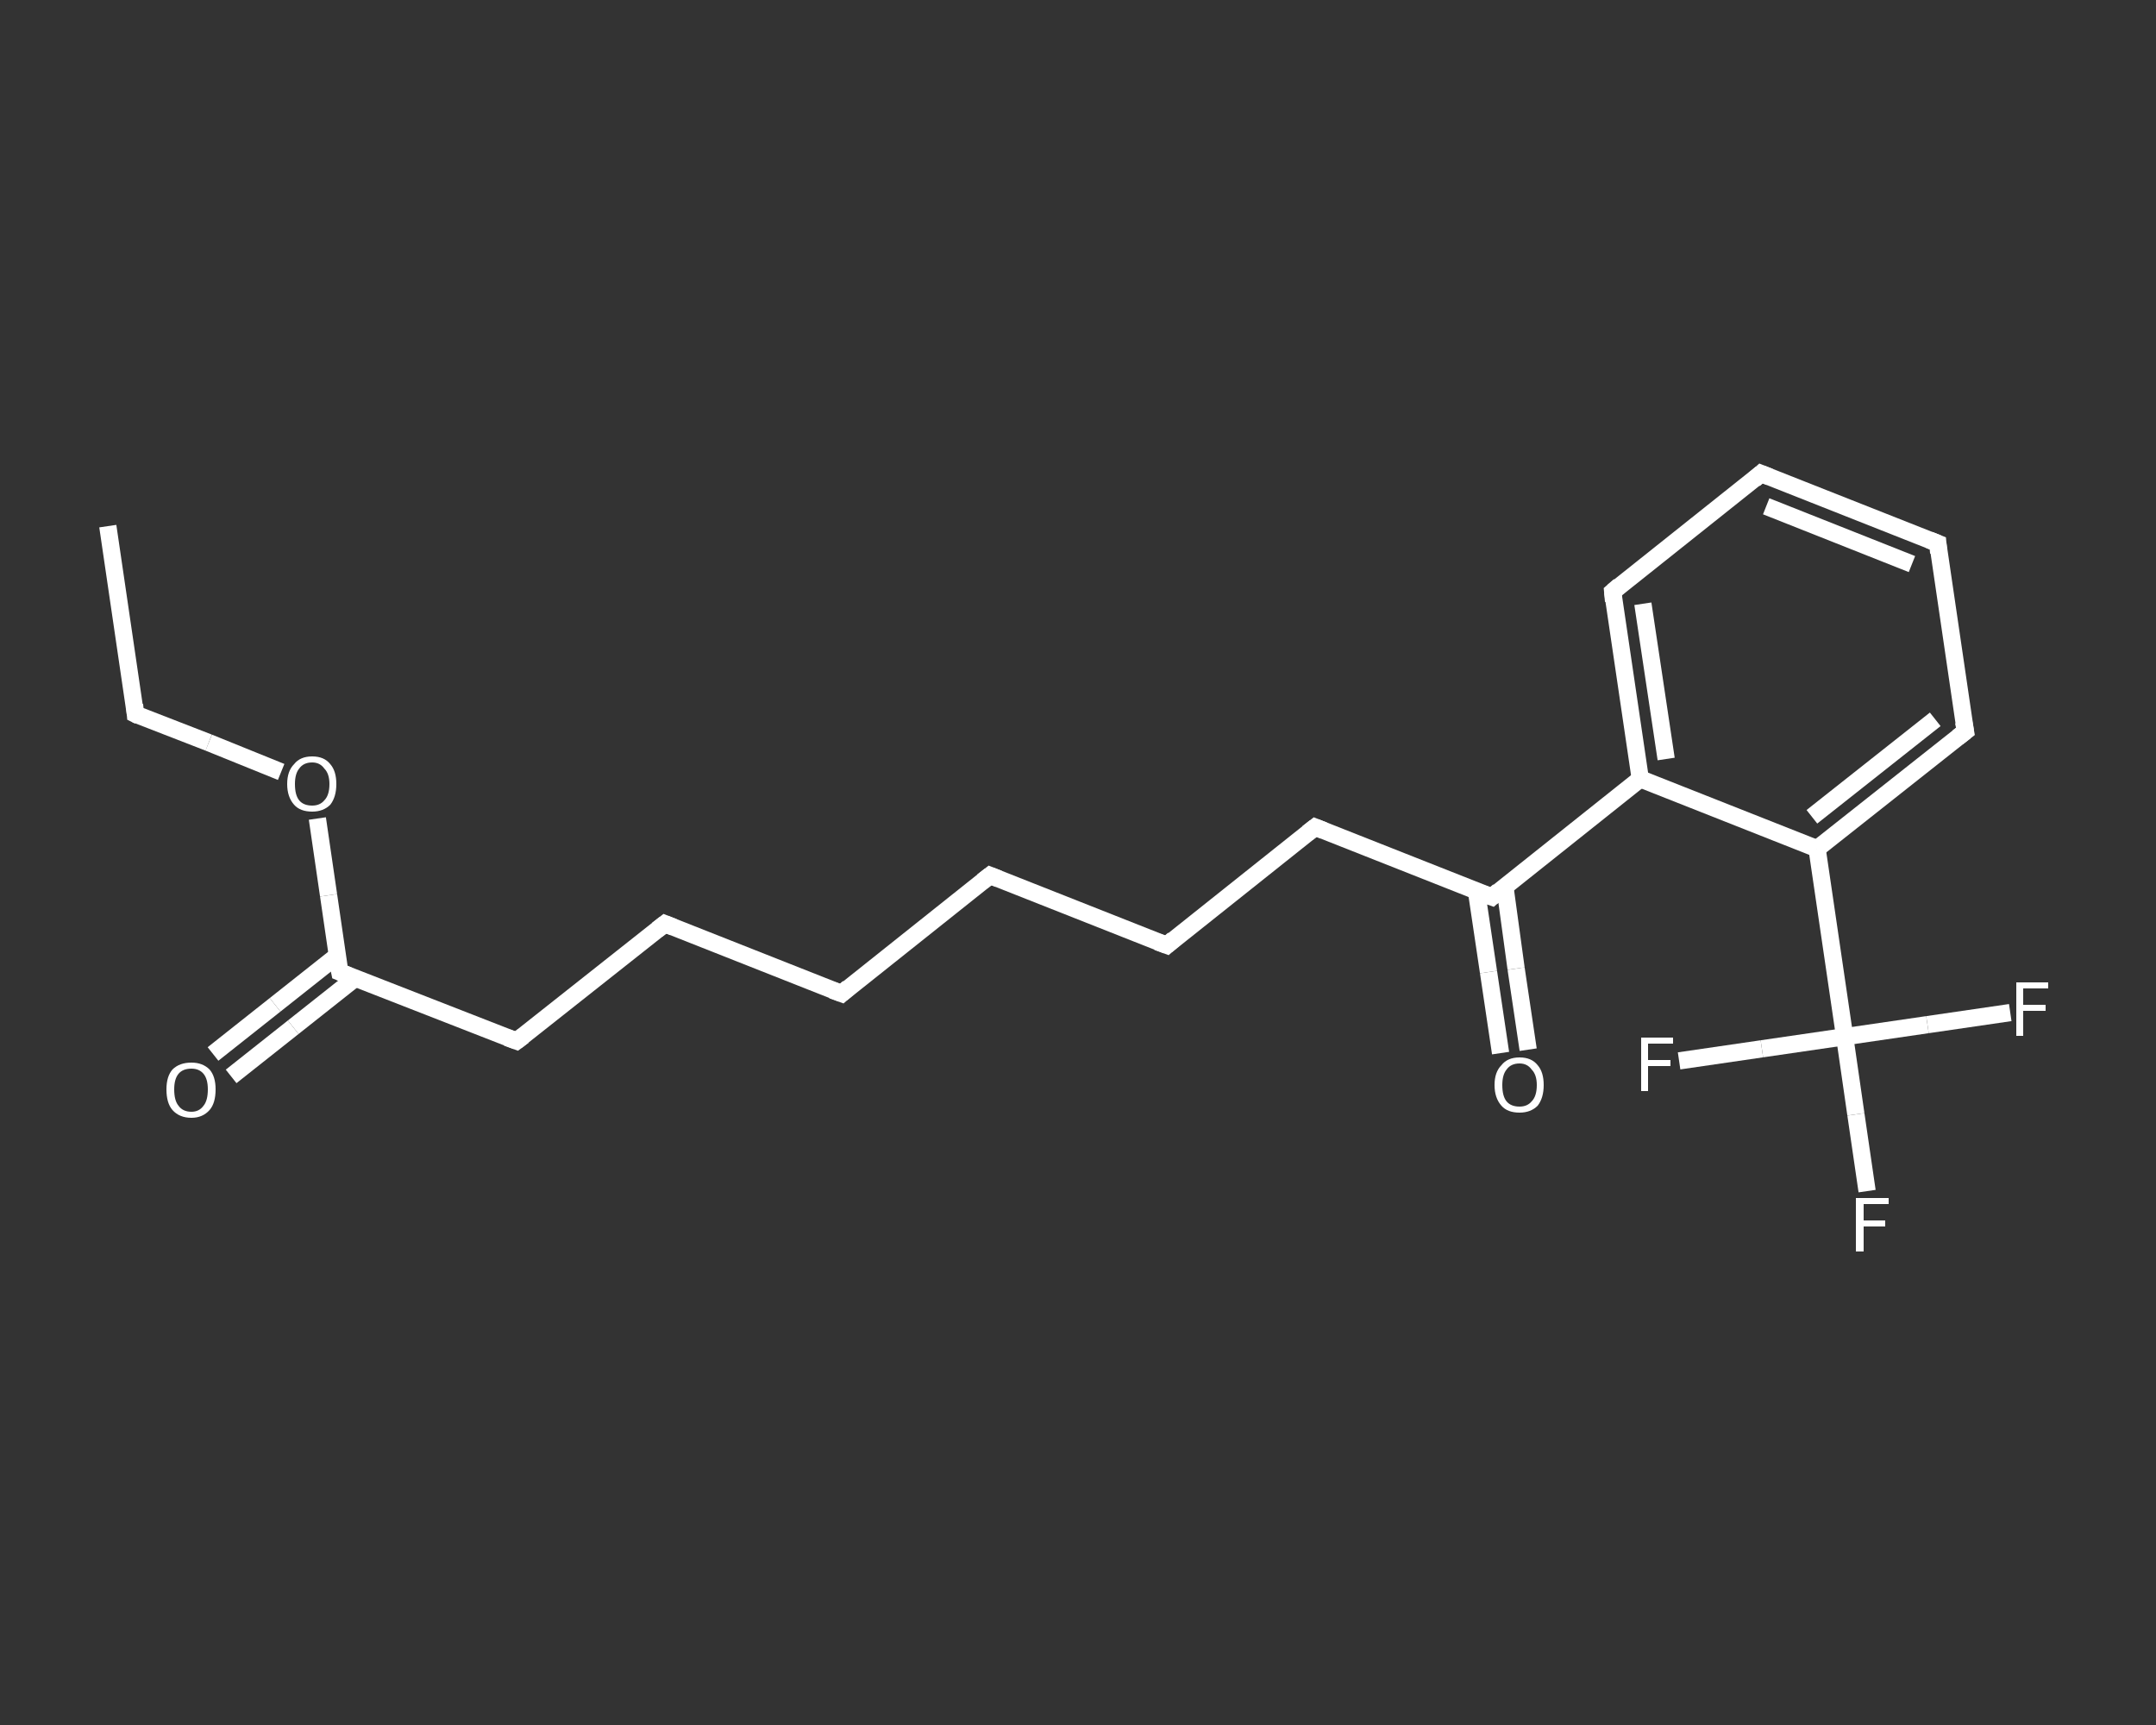 <?xml version='1.0' encoding='iso-8859-1'?>
<svg version='1.1' baseProfile='full'
              xmlns='http://www.w3.org/2000/svg'
                      xmlns:rdkit='http://www.rdkit.org/xml'
                      xmlns:xlink='http://www.w3.org/1999/xlink'
                  xml:space='preserve'
width='250px' height='200px' viewBox='0 0 250 200'>
<rect x="0" y="0" width="250" height="200" fill="#333333" stroke="none"/>
<!-- END OF HEADER -->
<rect style='opacity:1.0;fill:transparent;stroke:none' width='250.0' height='200.0' x='0.0' y='0.0'> </rect>
<path class='bond-0 atom-0 atom-1' d='M 12.5,61.0 L 15.7,82.8' style='fill:none;fill-rule:evenodd;stroke:#FFFFFF;stroke-width:2.0px;stroke-linecap:butt;stroke-linejoin:miter;stroke-opacity:1' />
<path class='bond-1 atom-1 atom-2' d='M 15.7,82.8 L 24.2,86.1' style='fill:none;fill-rule:evenodd;stroke:#FFFFFF;stroke-width:2.0px;stroke-linecap:butt;stroke-linejoin:miter;stroke-opacity:1' />
<path class='bond-1 atom-1 atom-2' d='M 24.2,86.1 L 32.6,89.5' style='fill:none;fill-rule:evenodd;stroke:#FFFFFF;stroke-width:2.0px;stroke-linecap:butt;stroke-linejoin:miter;stroke-opacity:1' />
<path class='bond-2 atom-2 atom-3' d='M 36.8,94.9 L 38.1,103.8' style='fill:none;fill-rule:evenodd;stroke:#FFFFFF;stroke-width:2.0px;stroke-linecap:butt;stroke-linejoin:miter;stroke-opacity:1' />
<path class='bond-2 atom-2 atom-3' d='M 38.1,103.8 L 39.4,112.7' style='fill:none;fill-rule:evenodd;stroke:#FFFFFF;stroke-width:2.0px;stroke-linecap:butt;stroke-linejoin:miter;stroke-opacity:1' />
<path class='bond-3 atom-3 atom-4' d='M 39.1,110.8 L 31.9,116.5' style='fill:none;fill-rule:evenodd;stroke:#FFFFFF;stroke-width:2.0px;stroke-linecap:butt;stroke-linejoin:miter;stroke-opacity:1' />
<path class='bond-3 atom-3 atom-4' d='M 31.9,116.5 L 24.7,122.2' style='fill:none;fill-rule:evenodd;stroke:#FFFFFF;stroke-width:2.0px;stroke-linecap:butt;stroke-linejoin:miter;stroke-opacity:1' />
<path class='bond-3 atom-3 atom-4' d='M 41.2,113.4 L 34.0,119.1' style='fill:none;fill-rule:evenodd;stroke:#FFFFFF;stroke-width:2.0px;stroke-linecap:butt;stroke-linejoin:miter;stroke-opacity:1' />
<path class='bond-3 atom-3 atom-4' d='M 34.0,119.1 L 26.8,124.8' style='fill:none;fill-rule:evenodd;stroke:#FFFFFF;stroke-width:2.0px;stroke-linecap:butt;stroke-linejoin:miter;stroke-opacity:1' />
<path class='bond-4 atom-3 atom-5' d='M 39.4,112.7 L 59.9,120.7' style='fill:none;fill-rule:evenodd;stroke:#FFFFFF;stroke-width:2.0px;stroke-linecap:butt;stroke-linejoin:miter;stroke-opacity:1' />
<path class='bond-5 atom-5 atom-6' d='M 59.9,120.7 L 77.1,107.1' style='fill:none;fill-rule:evenodd;stroke:#FFFFFF;stroke-width:2.0px;stroke-linecap:butt;stroke-linejoin:miter;stroke-opacity:1' />
<path class='bond-6 atom-6 atom-7' d='M 77.1,107.1 L 97.6,115.2' style='fill:none;fill-rule:evenodd;stroke:#FFFFFF;stroke-width:2.0px;stroke-linecap:butt;stroke-linejoin:miter;stroke-opacity:1' />
<path class='bond-7 atom-7 atom-8' d='M 97.6,115.2 L 114.8,101.5' style='fill:none;fill-rule:evenodd;stroke:#FFFFFF;stroke-width:2.0px;stroke-linecap:butt;stroke-linejoin:miter;stroke-opacity:1' />
<path class='bond-8 atom-8 atom-9' d='M 114.8,101.5 L 135.3,109.6' style='fill:none;fill-rule:evenodd;stroke:#FFFFFF;stroke-width:2.0px;stroke-linecap:butt;stroke-linejoin:miter;stroke-opacity:1' />
<path class='bond-9 atom-9 atom-10' d='M 135.3,109.6 L 152.5,95.9' style='fill:none;fill-rule:evenodd;stroke:#FFFFFF;stroke-width:2.0px;stroke-linecap:butt;stroke-linejoin:miter;stroke-opacity:1' />
<path class='bond-10 atom-10 atom-11' d='M 152.5,95.9 L 173.0,104.0' style='fill:none;fill-rule:evenodd;stroke:#FFFFFF;stroke-width:2.0px;stroke-linecap:butt;stroke-linejoin:miter;stroke-opacity:1' />
<path class='bond-11 atom-11 atom-12' d='M 171.2,103.3 L 172.6,112.7' style='fill:none;fill-rule:evenodd;stroke:#FFFFFF;stroke-width:2.0px;stroke-linecap:butt;stroke-linejoin:miter;stroke-opacity:1' />
<path class='bond-11 atom-11 atom-12' d='M 172.6,112.7 L 174.0,122.1' style='fill:none;fill-rule:evenodd;stroke:#FFFFFF;stroke-width:2.0px;stroke-linecap:butt;stroke-linejoin:miter;stroke-opacity:1' />
<path class='bond-11 atom-11 atom-12' d='M 174.5,102.8 L 175.8,112.3' style='fill:none;fill-rule:evenodd;stroke:#FFFFFF;stroke-width:2.0px;stroke-linecap:butt;stroke-linejoin:miter;stroke-opacity:1' />
<path class='bond-11 atom-11 atom-12' d='M 175.8,112.3 L 177.2,121.7' style='fill:none;fill-rule:evenodd;stroke:#FFFFFF;stroke-width:2.0px;stroke-linecap:butt;stroke-linejoin:miter;stroke-opacity:1' />
<path class='bond-12 atom-11 atom-13' d='M 173.0,104.0 L 190.2,90.3' style='fill:none;fill-rule:evenodd;stroke:#FFFFFF;stroke-width:2.0px;stroke-linecap:butt;stroke-linejoin:miter;stroke-opacity:1' />
<path class='bond-13 atom-13 atom-14' d='M 190.2,90.3 L 187.0,68.6' style='fill:none;fill-rule:evenodd;stroke:#FFFFFF;stroke-width:2.0px;stroke-linecap:butt;stroke-linejoin:miter;stroke-opacity:1' />
<path class='bond-13 atom-13 atom-14' d='M 193.2,88.0 L 190.5,70.0' style='fill:none;fill-rule:evenodd;stroke:#FFFFFF;stroke-width:2.0px;stroke-linecap:butt;stroke-linejoin:miter;stroke-opacity:1' />
<path class='bond-14 atom-14 atom-15' d='M 187.0,68.6 L 204.2,54.9' style='fill:none;fill-rule:evenodd;stroke:#FFFFFF;stroke-width:2.0px;stroke-linecap:butt;stroke-linejoin:miter;stroke-opacity:1' />
<path class='bond-15 atom-15 atom-16' d='M 204.2,54.9 L 224.7,63.0' style='fill:none;fill-rule:evenodd;stroke:#FFFFFF;stroke-width:2.0px;stroke-linecap:butt;stroke-linejoin:miter;stroke-opacity:1' />
<path class='bond-15 atom-15 atom-16' d='M 204.8,58.7 L 221.7,65.4' style='fill:none;fill-rule:evenodd;stroke:#FFFFFF;stroke-width:2.0px;stroke-linecap:butt;stroke-linejoin:miter;stroke-opacity:1' />
<path class='bond-16 atom-16 atom-17' d='M 224.7,63.0 L 227.9,84.8' style='fill:none;fill-rule:evenodd;stroke:#FFFFFF;stroke-width:2.0px;stroke-linecap:butt;stroke-linejoin:miter;stroke-opacity:1' />
<path class='bond-17 atom-17 atom-18' d='M 227.9,84.8 L 210.7,98.4' style='fill:none;fill-rule:evenodd;stroke:#FFFFFF;stroke-width:2.0px;stroke-linecap:butt;stroke-linejoin:miter;stroke-opacity:1' />
<path class='bond-17 atom-17 atom-18' d='M 224.4,83.4 L 210.1,94.7' style='fill:none;fill-rule:evenodd;stroke:#FFFFFF;stroke-width:2.0px;stroke-linecap:butt;stroke-linejoin:miter;stroke-opacity:1' />
<path class='bond-18 atom-18 atom-19' d='M 210.7,98.4 L 213.9,120.2' style='fill:none;fill-rule:evenodd;stroke:#FFFFFF;stroke-width:2.0px;stroke-linecap:butt;stroke-linejoin:miter;stroke-opacity:1' />
<path class='bond-19 atom-19 atom-20' d='M 213.9,120.2 L 215.2,129.2' style='fill:none;fill-rule:evenodd;stroke:#FFFFFF;stroke-width:2.0px;stroke-linecap:butt;stroke-linejoin:miter;stroke-opacity:1' />
<path class='bond-19 atom-19 atom-20' d='M 215.2,129.2 L 216.5,138.1' style='fill:none;fill-rule:evenodd;stroke:#FFFFFF;stroke-width:2.0px;stroke-linecap:butt;stroke-linejoin:miter;stroke-opacity:1' />
<path class='bond-20 atom-19 atom-21' d='M 213.9,120.2 L 223.5,118.8' style='fill:none;fill-rule:evenodd;stroke:#FFFFFF;stroke-width:2.0px;stroke-linecap:butt;stroke-linejoin:miter;stroke-opacity:1' />
<path class='bond-20 atom-19 atom-21' d='M 223.5,118.8 L 233.1,117.4' style='fill:none;fill-rule:evenodd;stroke:#FFFFFF;stroke-width:2.0px;stroke-linecap:butt;stroke-linejoin:miter;stroke-opacity:1' />
<path class='bond-21 atom-19 atom-22' d='M 213.9,120.2 L 204.3,121.6' style='fill:none;fill-rule:evenodd;stroke:#FFFFFF;stroke-width:2.0px;stroke-linecap:butt;stroke-linejoin:miter;stroke-opacity:1' />
<path class='bond-21 atom-19 atom-22' d='M 204.3,121.6 L 194.7,123.0' style='fill:none;fill-rule:evenodd;stroke:#FFFFFF;stroke-width:2.0px;stroke-linecap:butt;stroke-linejoin:miter;stroke-opacity:1' />
<path class='bond-22 atom-18 atom-13' d='M 210.7,98.4 L 190.2,90.3' style='fill:none;fill-rule:evenodd;stroke:#FFFFFF;stroke-width:2.0px;stroke-linecap:butt;stroke-linejoin:miter;stroke-opacity:1' />
<path d='M 15.6,81.7 L 15.7,82.8 L 16.1,83.0' style='fill:none;stroke:#FFFFFF;stroke-width:2.0px;stroke-linecap:butt;stroke-linejoin:miter;stroke-opacity:1;' />
<path d='M 39.3,112.2 L 39.4,112.7 L 40.4,113.1' style='fill:none;stroke:#FFFFFF;stroke-width:2.0px;stroke-linecap:butt;stroke-linejoin:miter;stroke-opacity:1;' />
<path d='M 58.8,120.3 L 59.9,120.7 L 60.7,120.1' style='fill:none;stroke:#FFFFFF;stroke-width:2.0px;stroke-linecap:butt;stroke-linejoin:miter;stroke-opacity:1;' />
<path d='M 76.2,107.8 L 77.1,107.1 L 78.1,107.5' style='fill:none;stroke:#FFFFFF;stroke-width:2.0px;stroke-linecap:butt;stroke-linejoin:miter;stroke-opacity:1;' />
<path d='M 96.5,114.8 L 97.6,115.2 L 98.4,114.5' style='fill:none;stroke:#FFFFFF;stroke-width:2.0px;stroke-linecap:butt;stroke-linejoin:miter;stroke-opacity:1;' />
<path d='M 113.9,102.2 L 114.8,101.5 L 115.8,101.9' style='fill:none;stroke:#FFFFFF;stroke-width:2.0px;stroke-linecap:butt;stroke-linejoin:miter;stroke-opacity:1;' />
<path d='M 134.2,109.2 L 135.3,109.6 L 136.1,108.9' style='fill:none;stroke:#FFFFFF;stroke-width:2.0px;stroke-linecap:butt;stroke-linejoin:miter;stroke-opacity:1;' />
<path d='M 151.6,96.6 L 152.5,95.9 L 153.5,96.3' style='fill:none;stroke:#FFFFFF;stroke-width:2.0px;stroke-linecap:butt;stroke-linejoin:miter;stroke-opacity:1;' />
<path d='M 171.9,103.6 L 173.0,104.0 L 173.8,103.3' style='fill:none;stroke:#FFFFFF;stroke-width:2.0px;stroke-linecap:butt;stroke-linejoin:miter;stroke-opacity:1;' />
<path d='M 187.1,69.7 L 187.0,68.6 L 187.8,67.9' style='fill:none;stroke:#FFFFFF;stroke-width:2.0px;stroke-linecap:butt;stroke-linejoin:miter;stroke-opacity:1;' />
<path d='M 203.4,55.6 L 204.2,54.9 L 205.2,55.3' style='fill:none;stroke:#FFFFFF;stroke-width:2.0px;stroke-linecap:butt;stroke-linejoin:miter;stroke-opacity:1;' />
<path d='M 223.7,62.6 L 224.7,63.0 L 224.8,64.1' style='fill:none;stroke:#FFFFFF;stroke-width:2.0px;stroke-linecap:butt;stroke-linejoin:miter;stroke-opacity:1;' />
<path d='M 227.7,83.7 L 227.9,84.8 L 227.0,85.5' style='fill:none;stroke:#FFFFFF;stroke-width:2.0px;stroke-linecap:butt;stroke-linejoin:miter;stroke-opacity:1;' />
<path class='atom-2' d='M 33.3 90.9
Q 33.3 89.4, 34.1 88.6
Q 34.8 87.7, 36.2 87.7
Q 37.6 87.7, 38.3 88.6
Q 39.0 89.4, 39.0 90.9
Q 39.0 92.4, 38.3 93.3
Q 37.5 94.1, 36.2 94.1
Q 34.8 94.1, 34.1 93.3
Q 33.3 92.4, 33.3 90.9
M 36.2 93.4
Q 37.1 93.4, 37.6 92.8
Q 38.2 92.2, 38.2 90.9
Q 38.2 89.7, 37.6 89.1
Q 37.1 88.4, 36.2 88.4
Q 35.2 88.4, 34.7 89.1
Q 34.2 89.7, 34.2 90.9
Q 34.2 92.2, 34.7 92.8
Q 35.2 93.4, 36.2 93.4
' fill='#FFFFFF'/>
<path class='atom-4' d='M 19.3 126.3
Q 19.3 124.8, 20.0 124.0
Q 20.8 123.2, 22.2 123.2
Q 23.5 123.2, 24.3 124.0
Q 25.0 124.8, 25.0 126.3
Q 25.0 127.9, 24.3 128.7
Q 23.5 129.6, 22.2 129.6
Q 20.8 129.6, 20.0 128.7
Q 19.3 127.9, 19.3 126.3
M 22.2 128.9
Q 23.1 128.9, 23.6 128.2
Q 24.1 127.6, 24.1 126.3
Q 24.1 125.1, 23.6 124.5
Q 23.1 123.9, 22.2 123.9
Q 21.2 123.9, 20.7 124.5
Q 20.2 125.1, 20.2 126.3
Q 20.2 127.6, 20.7 128.2
Q 21.2 128.9, 22.2 128.9
' fill='#FFFFFF'/>
<path class='atom-12' d='M 173.3 125.8
Q 173.3 124.3, 174.1 123.5
Q 174.8 122.6, 176.2 122.6
Q 177.6 122.6, 178.3 123.5
Q 179.0 124.3, 179.0 125.8
Q 179.0 127.3, 178.3 128.2
Q 177.5 129.0, 176.2 129.0
Q 174.8 129.0, 174.1 128.2
Q 173.3 127.3, 173.3 125.8
M 176.2 128.3
Q 177.1 128.3, 177.6 127.7
Q 178.2 127.1, 178.2 125.8
Q 178.2 124.6, 177.6 124.0
Q 177.1 123.3, 176.2 123.3
Q 175.2 123.3, 174.7 124.0
Q 174.2 124.6, 174.2 125.8
Q 174.2 127.1, 174.7 127.7
Q 175.2 128.3, 176.2 128.3
' fill='#FFFFFF'/>
<path class='atom-20' d='M 215.2 138.9
L 219.0 138.9
L 219.0 139.6
L 216.1 139.6
L 216.1 141.5
L 218.6 141.5
L 218.6 142.2
L 216.1 142.2
L 216.1 145.1
L 215.2 145.1
L 215.2 138.9
' fill='#FFFFFF'/>
<path class='atom-21' d='M 233.8 113.9
L 237.5 113.9
L 237.5 114.6
L 234.6 114.6
L 234.6 116.5
L 237.2 116.5
L 237.2 117.2
L 234.6 117.2
L 234.6 120.1
L 233.8 120.1
L 233.8 113.9
' fill='#FFFFFF'/>
<path class='atom-22' d='M 190.3 120.3
L 194.0 120.3
L 194.0 121.0
L 191.1 121.0
L 191.1 122.9
L 193.7 122.9
L 193.7 123.6
L 191.1 123.6
L 191.1 126.5
L 190.3 126.5
L 190.3 120.3
' fill='#FFFFFF'/>
</svg>

